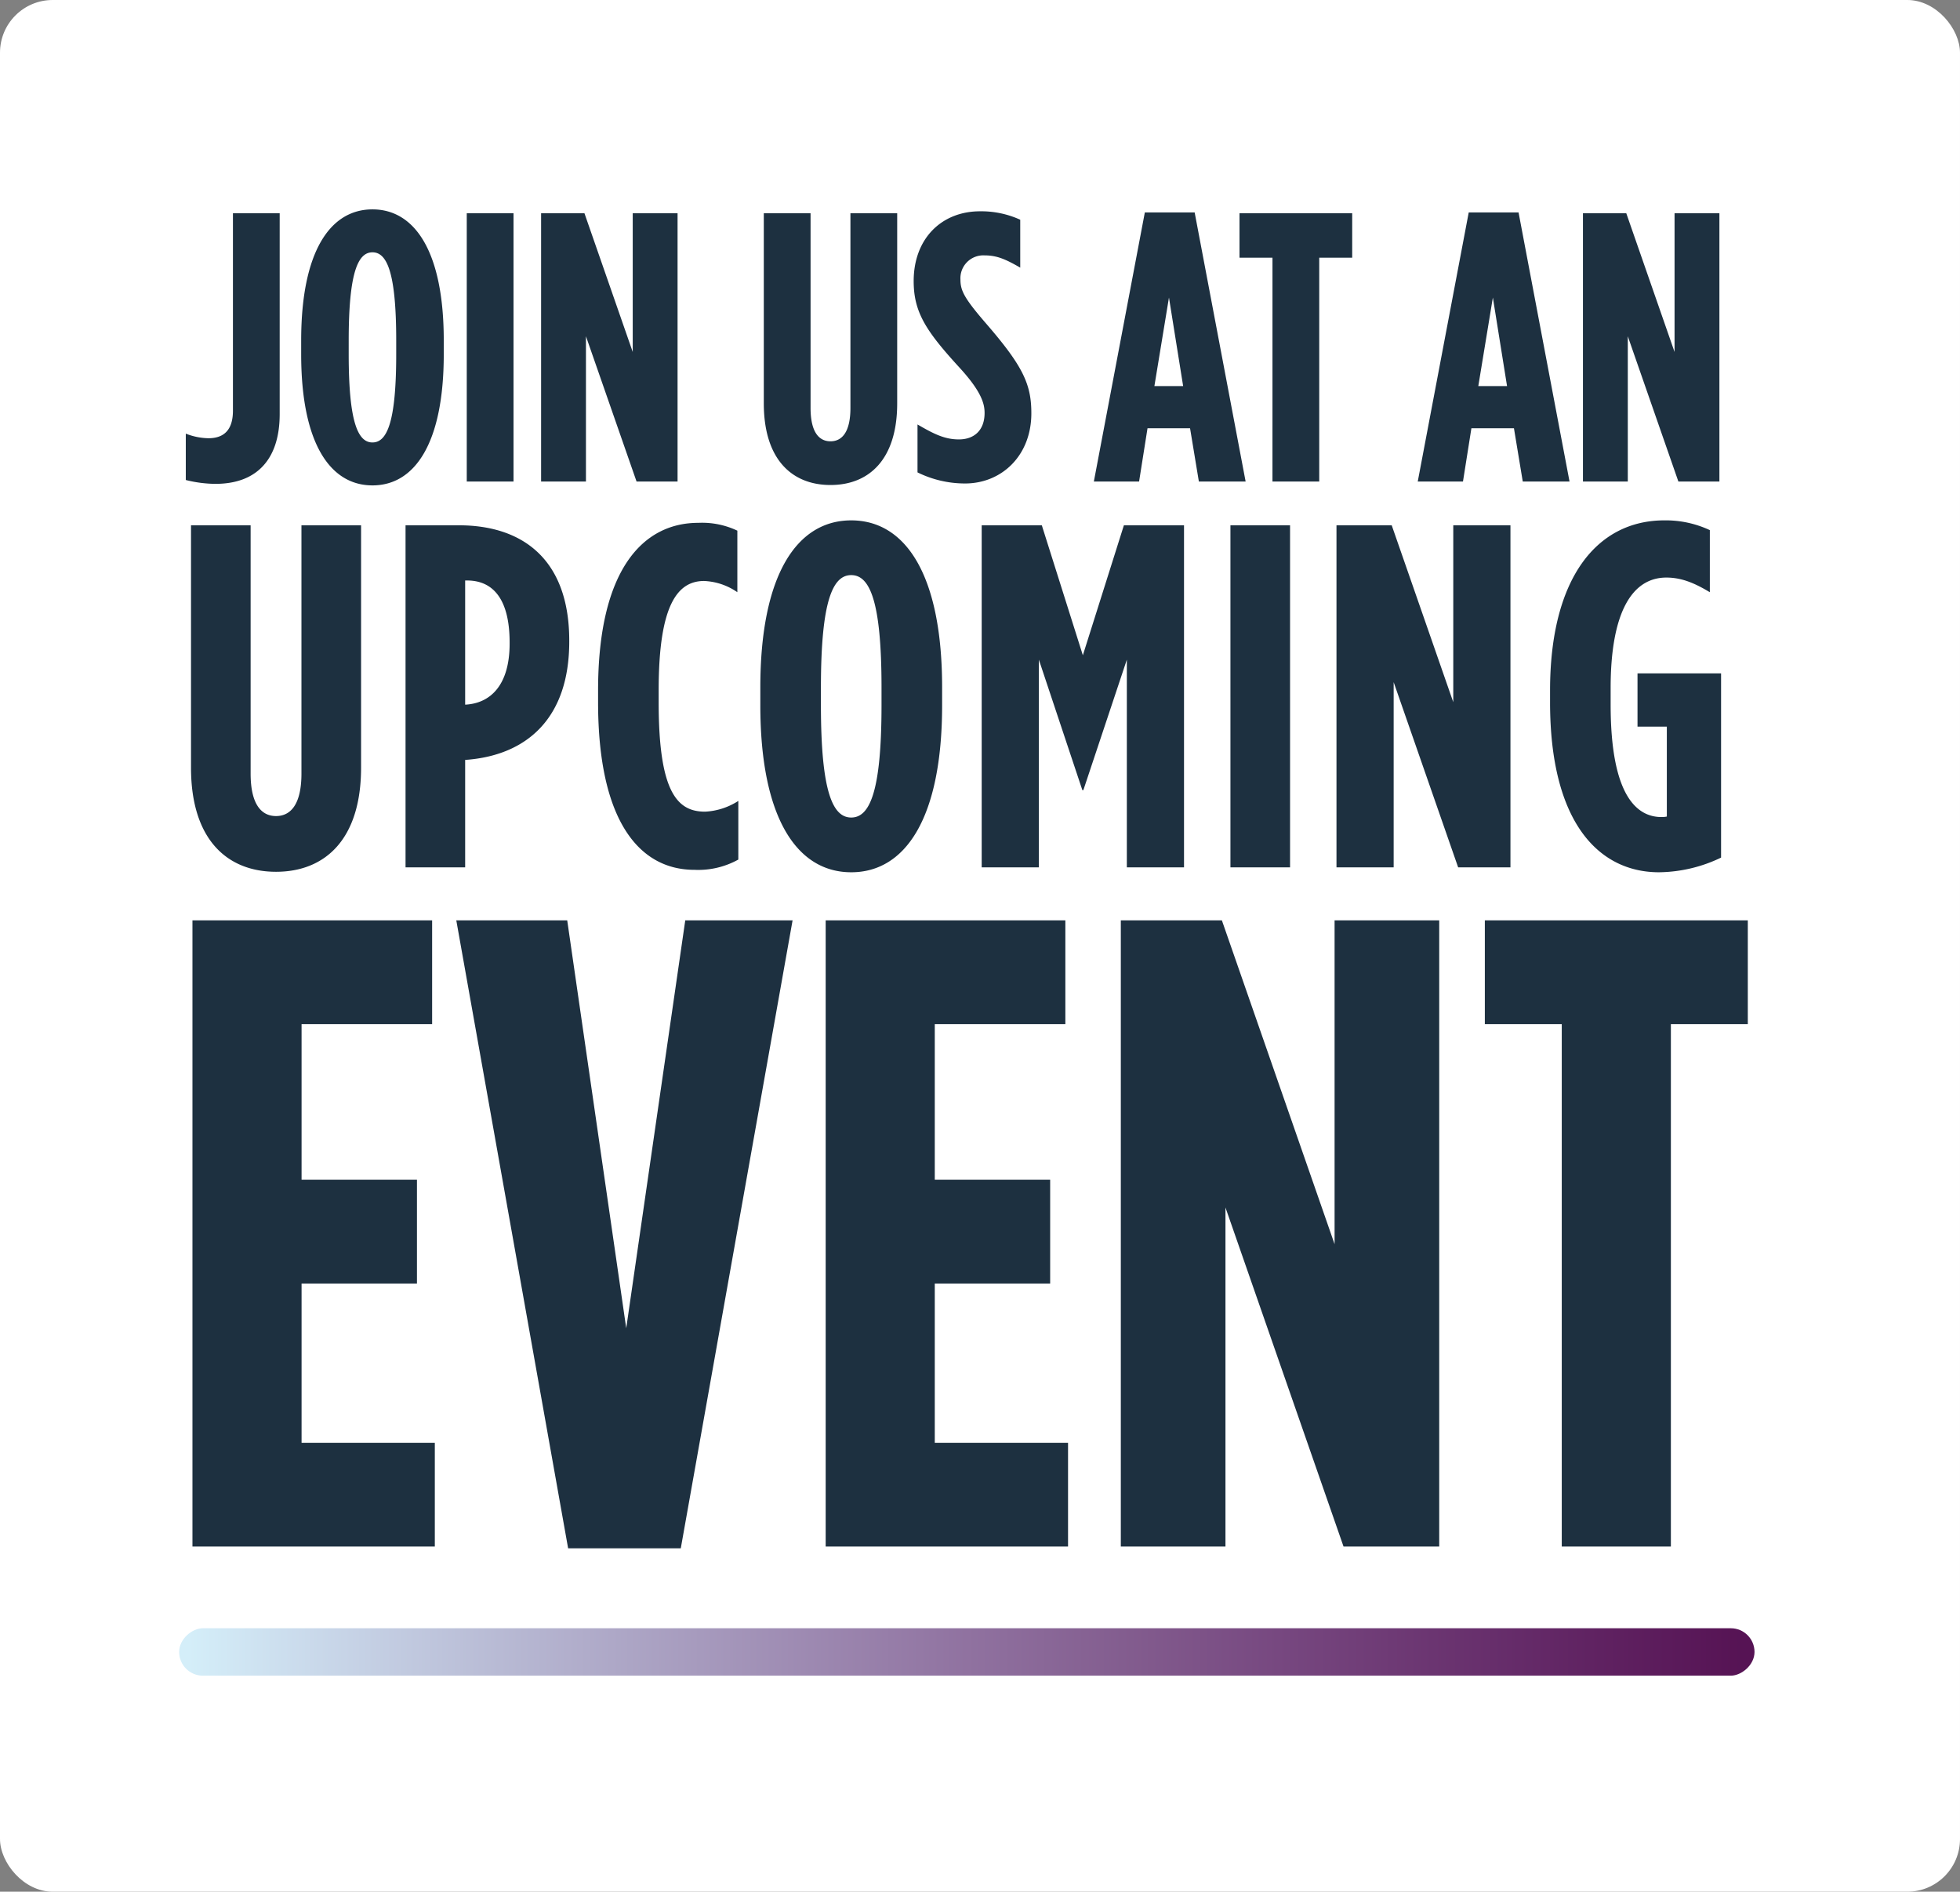 <?xml version="1.0" encoding="UTF-8"?>
<svg xmlns="http://www.w3.org/2000/svg" xmlns:xlink="http://www.w3.org/1999/xlink" width="372" height="359" viewBox="0 0 372 359">
  <rect x="0" y="0" width="372" height="359" fill="#808080" stroke="none"/>
  <defs>
    <linearGradient id="linear-gradient" x1="0.5" x2="0.5" y2="1" gradientUnits="objectBoundingBox">
      <stop offset="0" stop-color="#d4eef9"></stop>
      <stop offset="0.1" stop-color="#c7d4e7"></stop>
      <stop offset="0.2" stop-color="#b8bad4"></stop>
      <stop offset="0.3" stop-color="#aaa1c2"></stop>
      <stop offset="0.4" stop-color="#9d89b1"></stop>
      <stop offset="0.5" stop-color="#9072a0"></stop>
      <stop offset="0.6" stop-color="#835d8f"></stop>
      <stop offset="0.7" stop-color="#774880"></stop>
      <stop offset="0.8" stop-color="#6b3571"></stop>
      <stop offset="0.9" stop-color="#602362"></stop>
      <stop offset="1" stop-color="#561354"></stop>
    </linearGradient>
  </defs>
  <g id="event_branding" transform="translate(-165 -324)">
    <rect id="Rectangle_1913" data-name="Rectangle 1913" width="372" height="359" rx="10" transform="translate(165 324)" fill="#fff"></rect>
    <g id="Group_7213" data-name="Group 7213" transform="translate(198.099 423.607)">
      <path id="Path_3583" data-name="Path 3583" d="M19.292,74.835c9.275,0,16.139-6.121,16.139-19.756v-46H24.115V56.192c0,5.843-2.04,8.069-4.823,8.069s-4.823-2.226-4.823-8.069V9.075H3.154v46C3.154,68.713,10.017,74.835,19.292,74.835ZM43.871,74H55.186V53.6h.093c11.5-.835,19.663-7.791,19.663-22.446v-.185c0-15.211-8.626-21.889-20.962-21.889H43.871ZM55.186,43.114V19.556h.371c4.916,0,8.069,3.524,8.069,11.779v.186c0,7.884-3.617,11.315-8.347,11.594Zm43.5,31.35a15.666,15.666,0,0,0,8.347-1.948V61.386a12.782,12.782,0,0,1-6.307,2.04c-5.194,0-8.811-3.524-8.811-20.683V40.332c0-16.231,3.617-20.683,8.626-20.683a11.922,11.922,0,0,1,6.307,2.133V10.1a15.624,15.624,0,0,0-7.42-1.484c-10.573,0-19.014,9-19.014,31.813V42.65C80.414,65.282,88.3,74.464,98.686,74.464Zm29.773.464c10.3,0,17.252-10.3,17.252-31.72V39.868c0-21.425-6.956-31.721-17.252-31.721s-17.251,10.3-17.251,31.721v3.339C111.207,64.632,118.163,74.927,128.459,74.927Zm0-10.388c-3.432,0-5.75-4.637-5.75-21.332V39.868c0-16.695,2.319-21.333,5.75-21.333s5.751,4.638,5.751,21.333v3.339C134.209,59.9,131.891,64.539,128.459,64.539ZM153.223,74h10.852V34.581l8.255,24.764h.186l8.255-24.764V74h10.852V9.075H180.213l-7.791,24.671L164.631,9.075H153.223Zm47.21,0h11.315V9.075H200.433Zm20.127,0h10.852V38.848L243.654,74h9.924V9.075H242.727V42.65L231.04,9.075H220.56Zm61.215.927a27.78,27.78,0,0,0,11.779-2.783V37.178h-15.86v10.11h5.565V64.354a4.552,4.552,0,0,1-1.02.093c-4.638,0-9.646-3.988-9.646-21.332V39.961c0-14.376,4.081-20.961,10.574-20.961,2.968,0,5.472,1.113,8.255,2.782V10a19.773,19.773,0,0,0-8.626-1.855c-12.8,0-21.7,10.944-21.7,32.277V42.65C261.091,65.652,270.459,74.927,281.775,74.927Z" transform="translate(0 -9)" fill="#1d3040"></path>
    </g>
    <g id="Group_7214" data-name="Group 7214" transform="translate(192.416 508.488)">
      <path id="Path_3584" data-name="Path 3584" d="M6.111,136h46V116.309H26.821V86.093h21.9V66.4h-21.9V36.866H51.6V17.175H6.111Zm71.3.339H98.795L120.013,17.175H99.643L88.44,94.581l-11.2-77.406H56.187ZM126.294,136h46V116.309H147V86.093h21.9V66.4H147V36.866h24.784V17.175H126.294Zm56.017,0h19.861V71.665L224.579,136h18.163V17.175H222.882V78.624L201.493,17.175H182.311ZM266,136h20.71V36.866h14.6V17.175H251.4V36.866H266Z" transform="translate(3 -27)" fill="#1d3040"></path>
    </g>
    <g id="Group_7222" data-name="Group 7222" transform="translate(200.099 376.387)">
      <path id="Path_3582" data-name="Path 3582" d="M6.766,58.437c3.71,0,6.693-1.019,8.8-3.128,2.182-2.182,3.419-5.529,3.419-10.112V7.075H10.112V44.541c0,3.71-1.746,5.238-4.656,5.238a12.21,12.21,0,0,1-4.292-.873v8.8A23.831,23.831,0,0,0,6.766,58.437Zm29.828.291c8.075,0,13.531-8.075,13.531-24.881V31.228c0-16.805-5.456-24.881-13.531-24.881S23.062,14.423,23.062,31.228v2.619C23.062,50.652,28.518,58.728,36.593,58.728Zm0-8.148c-2.692,0-4.511-3.637-4.511-16.732V31.228c0-13.095,1.819-16.732,4.511-16.732S41.1,18.133,41.1,31.228v2.619C41.1,46.942,39.285,50.579,36.593,50.579ZM54.49,58h8.875V7.075H54.49ZM68.6,58h8.512V30.428L86.718,58H94.5V7.075H85.991V33.41L76.824,7.075H68.6Zm54.926.655c7.275,0,12.659-4.8,12.659-15.5V7.075h-8.876V44.032c0,4.583-1.6,6.329-3.783,6.329s-3.783-1.746-3.783-6.329V7.075h-8.875V43.159C110.871,53.853,116.255,58.655,123.529,58.655Zm25.535-.291c6.984,0,12.586-5.311,12.586-13.313,0-5.456-1.528-8.875-8.512-16.951-4.22-4.874-4.947-6.329-4.947-8.439a4.349,4.349,0,0,1,4.583-4.583c2.328,0,4,.727,6.766,2.328V8.312a17.835,17.835,0,0,0-7.639-1.6c-7.275,0-12.586,5.165-12.586,13.241,0,5.893,2.328,9.457,8.585,16.3,4.365,4.729,4.874,7.057,4.874,8.73,0,3.347-2.037,5.02-4.874,5.02-2.692,0-4.729-1.019-7.857-2.837v9.094A20.367,20.367,0,0,0,149.065,58.364ZM173.509,58h8.585l1.6-10.112h8.075L193.442,58h8.875L192.642,6.929h-9.457ZM185,39.885l2.765-16.805,2.692,16.805ZM207.41,58h8.876V15.514h6.257V7.075H201.154v8.439h6.257Zm27.572,0h8.585l1.6-10.112h8.075L254.916,58h8.876L254.116,6.929h-9.457Zm11.494-18.115,2.765-16.805,2.692,16.805ZM266.338,58h8.512V30.428L284.453,58h7.784V7.075h-8.512V33.41L274.559,7.075h-8.221Z" transform="translate(-1 -19)" fill="#1d3040"></path>
    </g>
    <g id="Group_7114" data-name="Group 7114" transform="translate(199.133 633.014)">
      <rect id="Rectangle_1841" data-name="Rectangle 1841" width="9" height="299" rx="4.5" transform="translate(-0.133 8.986) rotate(-90)" fill="url(#linear-gradient)"></rect>
    </g>
  </g>
</svg>
